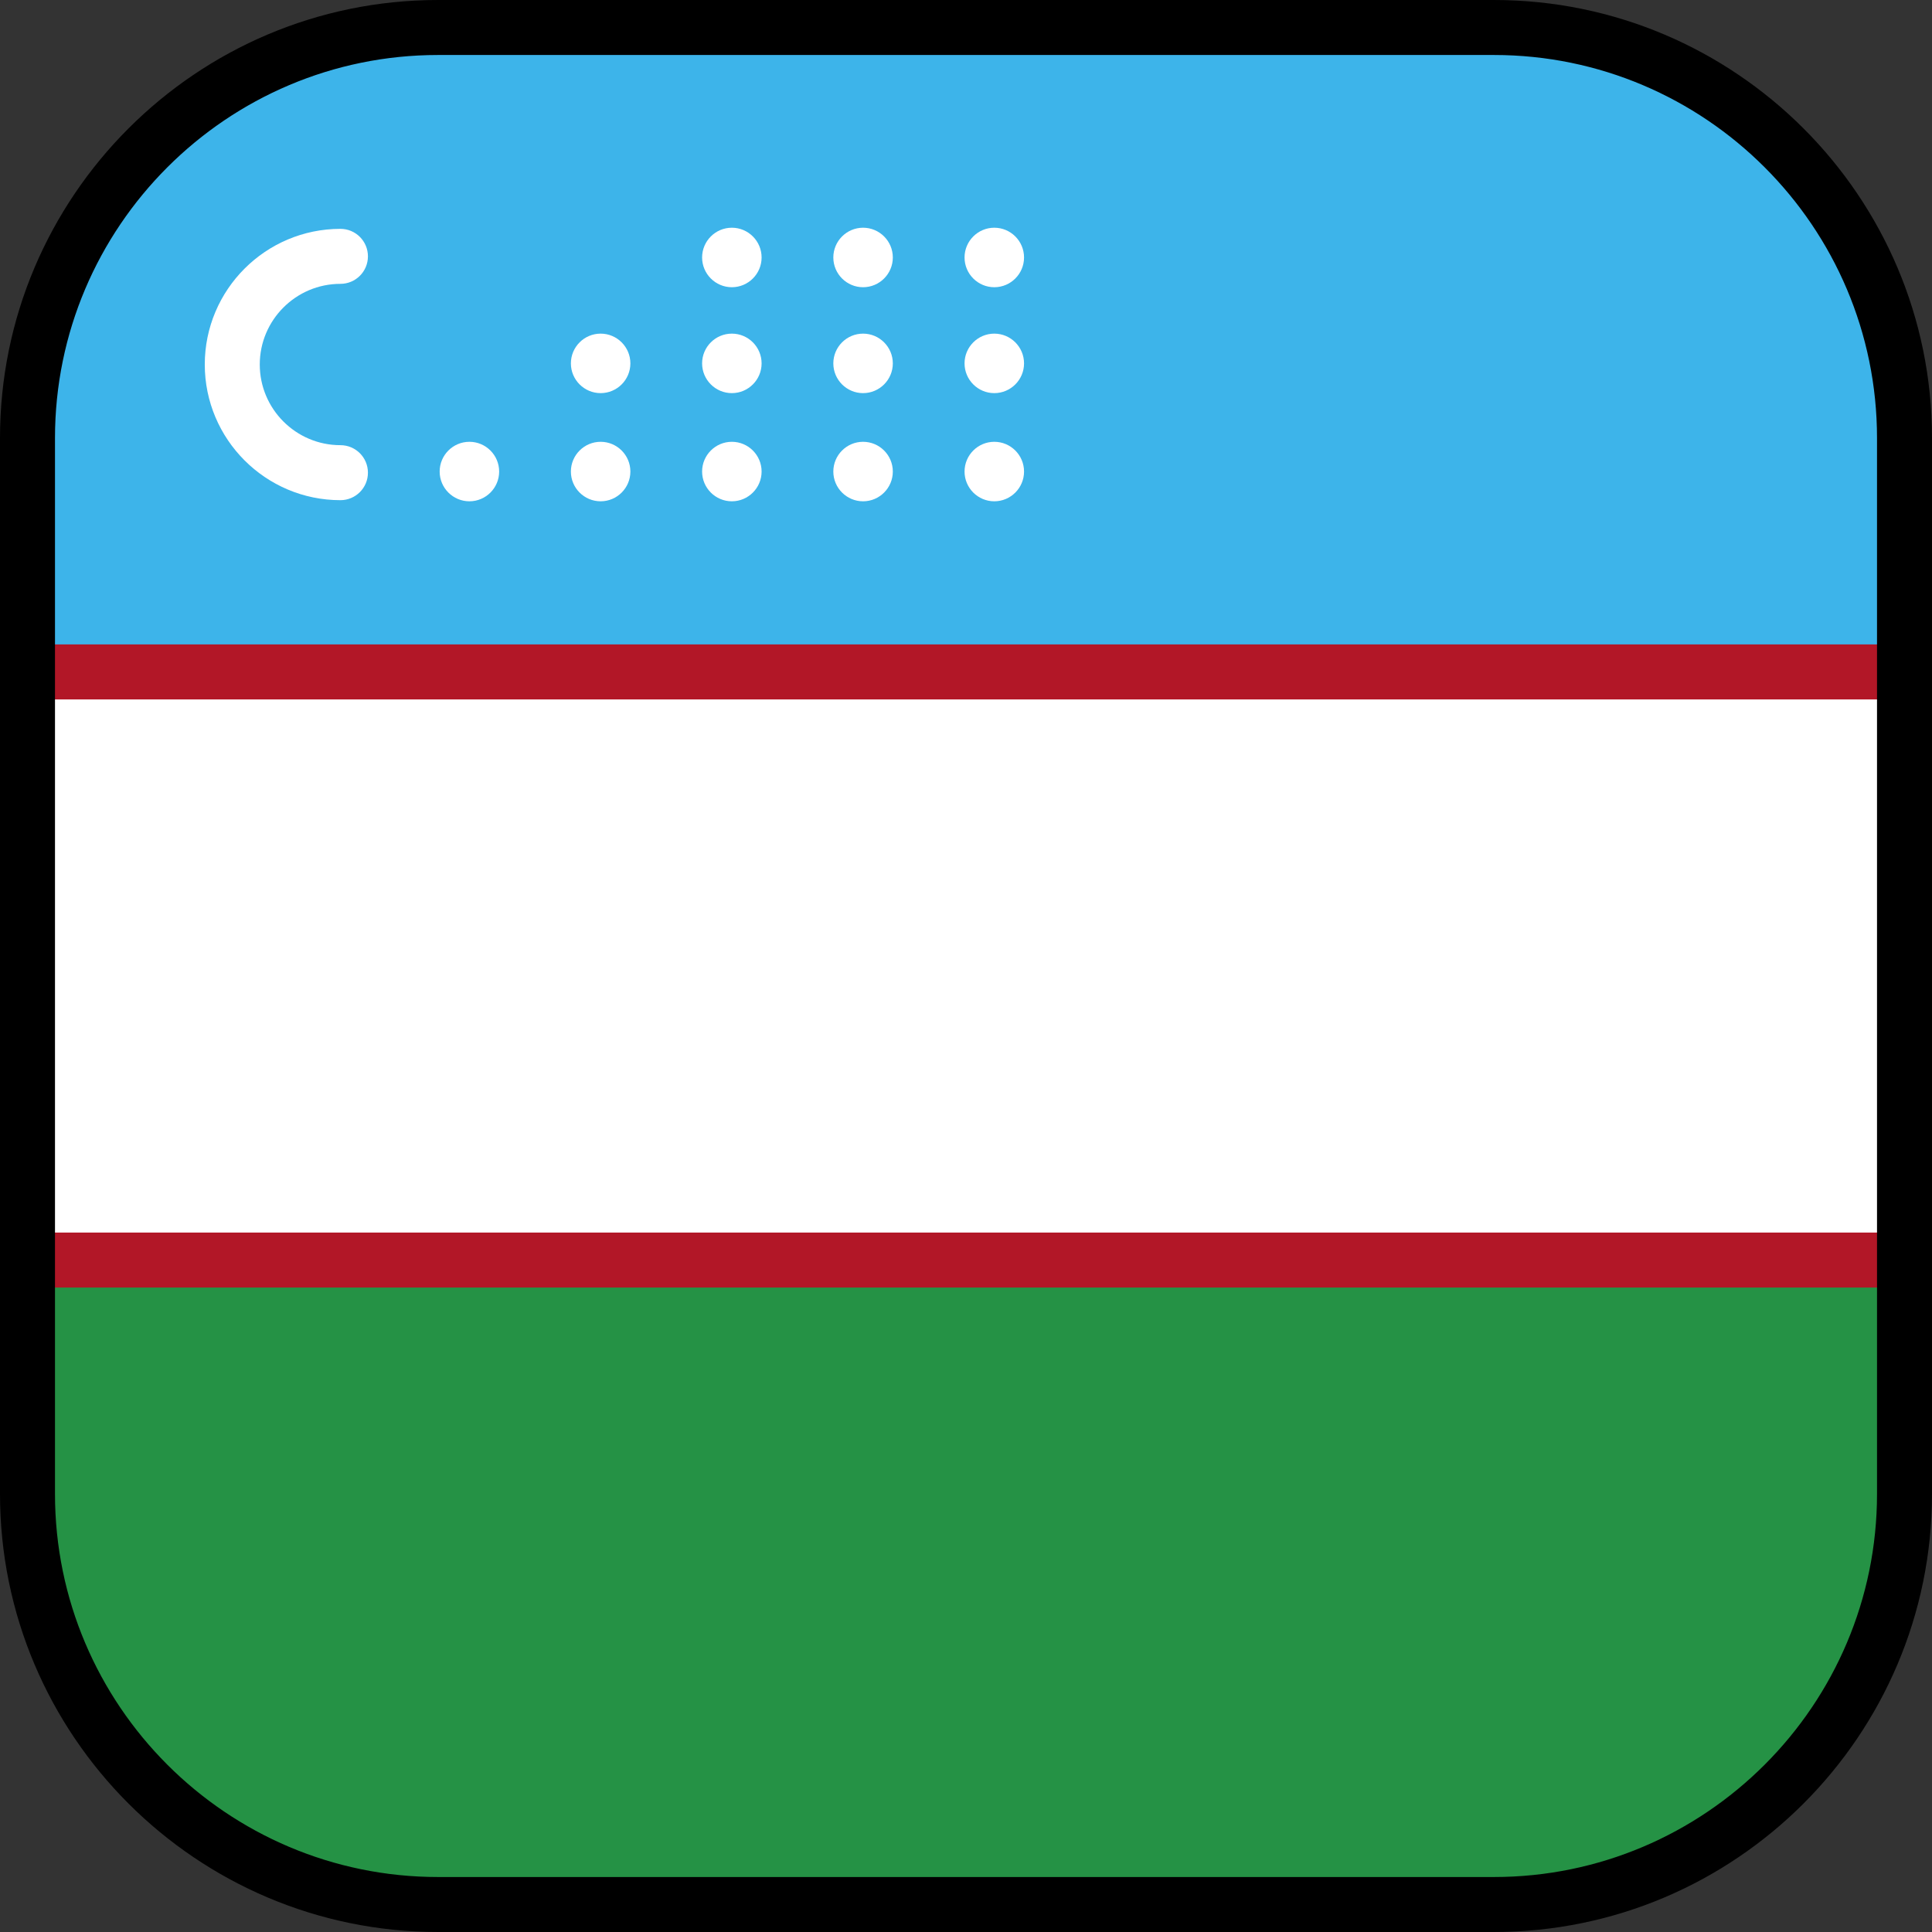 <?xml version="1.0" encoding="iso-8859-1"?>
<!-- Uploaded to: SVG Repo, www.svgrepo.com, Generator: SVG Repo Mixer Tools -->
<svg version="1.1" id="Layer_1" xmlns="http://www.w3.org/2000/svg" xmlns:xlink="http://www.w3.org/1999/xlink" 
	 viewBox="0 0 512 512" xml:space="preserve">
<rect x="0" y="0" width="512" height="512" fill="#333333" stroke="none"/>
<path style="fill:#3DB4EA;" d="M395.901,7.286H116.099C56.003,7.286,7.286,56.004,7.286,116.099v61.971h497.427v-61.971
	C504.714,56.004,455.997,7.286,395.901,7.286z"/>
<path style="fill:#259245;" d="M7.286,395.901c0,60.095,48.717,108.812,108.812,108.812h279.803
	c60.095,0,108.812-48.717,108.812-108.812V333.93H7.286V395.901z"/>
<g>
	<rect x="7.286" y="178.07" style="fill:#FFFFFF;" width="497.43" height="155.86"/>
	<path style="fill:#FFFFFF;" d="M90.22,132.55c4.025,0,7.286-3.262,7.286-7.287c0-4.024-3.262-7.286-7.286-7.286
		c-11.788,0-21.379-9.59-21.379-21.378s9.59-21.378,21.379-21.378c4.025,0,7.286-3.262,7.286-7.286s-3.262-7.287-7.286-7.287
		c-19.824,0-35.952,16.128-35.952,35.951S70.397,132.55,90.22,132.55z"/>
	<path style="fill:#FFFFFF;" d="M193.949,132.849c4.347,0,7.883-3.537,7.883-7.884s-3.536-7.884-7.883-7.884
		s-7.884,3.537-7.884,7.884C186.064,129.312,189.602,132.849,193.949,132.849z"/>
	<path style="fill:#FFFFFF;" d="M263.499,132.849c4.347,0,7.883-3.537,7.883-7.884s-3.536-7.884-7.883-7.884
		c-4.347,0-7.884,3.537-7.884,7.884C255.615,129.312,259.152,132.849,263.499,132.849z"/>
	<path style="fill:#FFFFFF;" d="M228.724,132.849c4.347,0,7.883-3.537,7.883-7.884s-3.536-7.884-7.883-7.884
		s-7.884,3.537-7.884,7.884S224.377,132.849,228.724,132.849z"/>
	<path style="fill:#FFFFFF;" d="M263.499,76.117c4.347,0,7.883-3.537,7.883-7.884s-3.536-7.884-7.883-7.884
		c-4.347,0-7.884,3.537-7.884,7.884S259.152,76.117,263.499,76.117z"/>
	<path style="fill:#FFFFFF;" d="M159.174,132.849c4.347,0,7.883-3.537,7.883-7.884s-3.536-7.884-7.883-7.884
		s-7.884,3.537-7.884,7.884C151.289,129.312,154.826,132.849,159.174,132.849z"/>
	<path style="fill:#FFFFFF;" d="M193.949,104.184c4.347,0,7.883-3.537,7.883-7.884s-3.536-7.884-7.883-7.884
		s-7.884,3.537-7.884,7.884S189.602,104.184,193.949,104.184z"/>
	<path style="fill:#FFFFFF;" d="M228.724,104.184c4.347,0,7.883-3.537,7.883-7.884s-3.536-7.884-7.883-7.884
		s-7.884,3.537-7.884,7.884S224.377,104.184,228.724,104.184z"/>
	<path style="fill:#FFFFFF;" d="M193.949,76.117c4.347,0,7.883-3.537,7.883-7.884s-3.536-7.884-7.883-7.884
		s-7.884,3.537-7.884,7.884S189.602,76.117,193.949,76.117z"/>
	<path style="fill:#FFFFFF;" d="M228.724,76.117c4.347,0,7.883-3.537,7.883-7.884s-3.536-7.884-7.883-7.884
		s-7.884,3.537-7.884,7.884S224.377,76.117,228.724,76.117z"/>
	<path style="fill:#FFFFFF;" d="M159.174,104.184c4.347,0,7.883-3.537,7.883-7.884s-3.536-7.884-7.883-7.884
		s-7.884,3.537-7.884,7.884S154.826,104.184,159.174,104.184z"/>
	<path style="fill:#FFFFFF;" d="M124.398,132.849c4.347,0,7.883-3.537,7.883-7.884s-3.536-7.884-7.883-7.884
		c-4.347,0-7.884,3.537-7.884,7.884S120.051,132.849,124.398,132.849z"/>
	<path style="fill:#FFFFFF;" d="M263.499,104.184c4.347,0,7.883-3.537,7.883-7.884s-3.536-7.884-7.883-7.884
		c-4.347,0-7.884,3.537-7.884,7.884S259.152,104.184,263.499,104.184z"/>
</g>
<g>
	<path style="fill:#B21727;" d="M504.714,341.217H7.286c-4.025,0-7.286-3.262-7.286-7.286s3.262-7.287,7.286-7.287h497.427
		c4.025,0,7.286,3.262,7.286,7.287S508.738,341.217,504.714,341.217z"/>
	<path style="fill:#B21727;" d="M504.714,185.356H7.286c-4.025,0-7.286-3.262-7.286-7.287s3.262-7.286,7.286-7.286h497.427
		c4.025,0,7.286,3.262,7.286,7.286S508.738,185.356,504.714,185.356z"/>
</g>
<path d="M395.901,512H116.099C52.082,512,0,459.918,0,395.901V116.099C0,52.082,52.082,0,116.099,0h279.803
	C459.918,0,512,52.082,512,116.099v279.803C512,459.918,459.918,512,395.901,512z M116.099,14.573
	c-55.981,0-101.526,45.544-101.526,101.526v279.803c0,55.982,45.544,101.526,101.526,101.526h279.803
	c55.981,0,101.526-45.544,101.526-101.526V116.099c0-55.982-45.545-101.526-101.526-101.526
	C395.902,14.573,116.099,14.573,116.099,14.573z"/>
</svg>